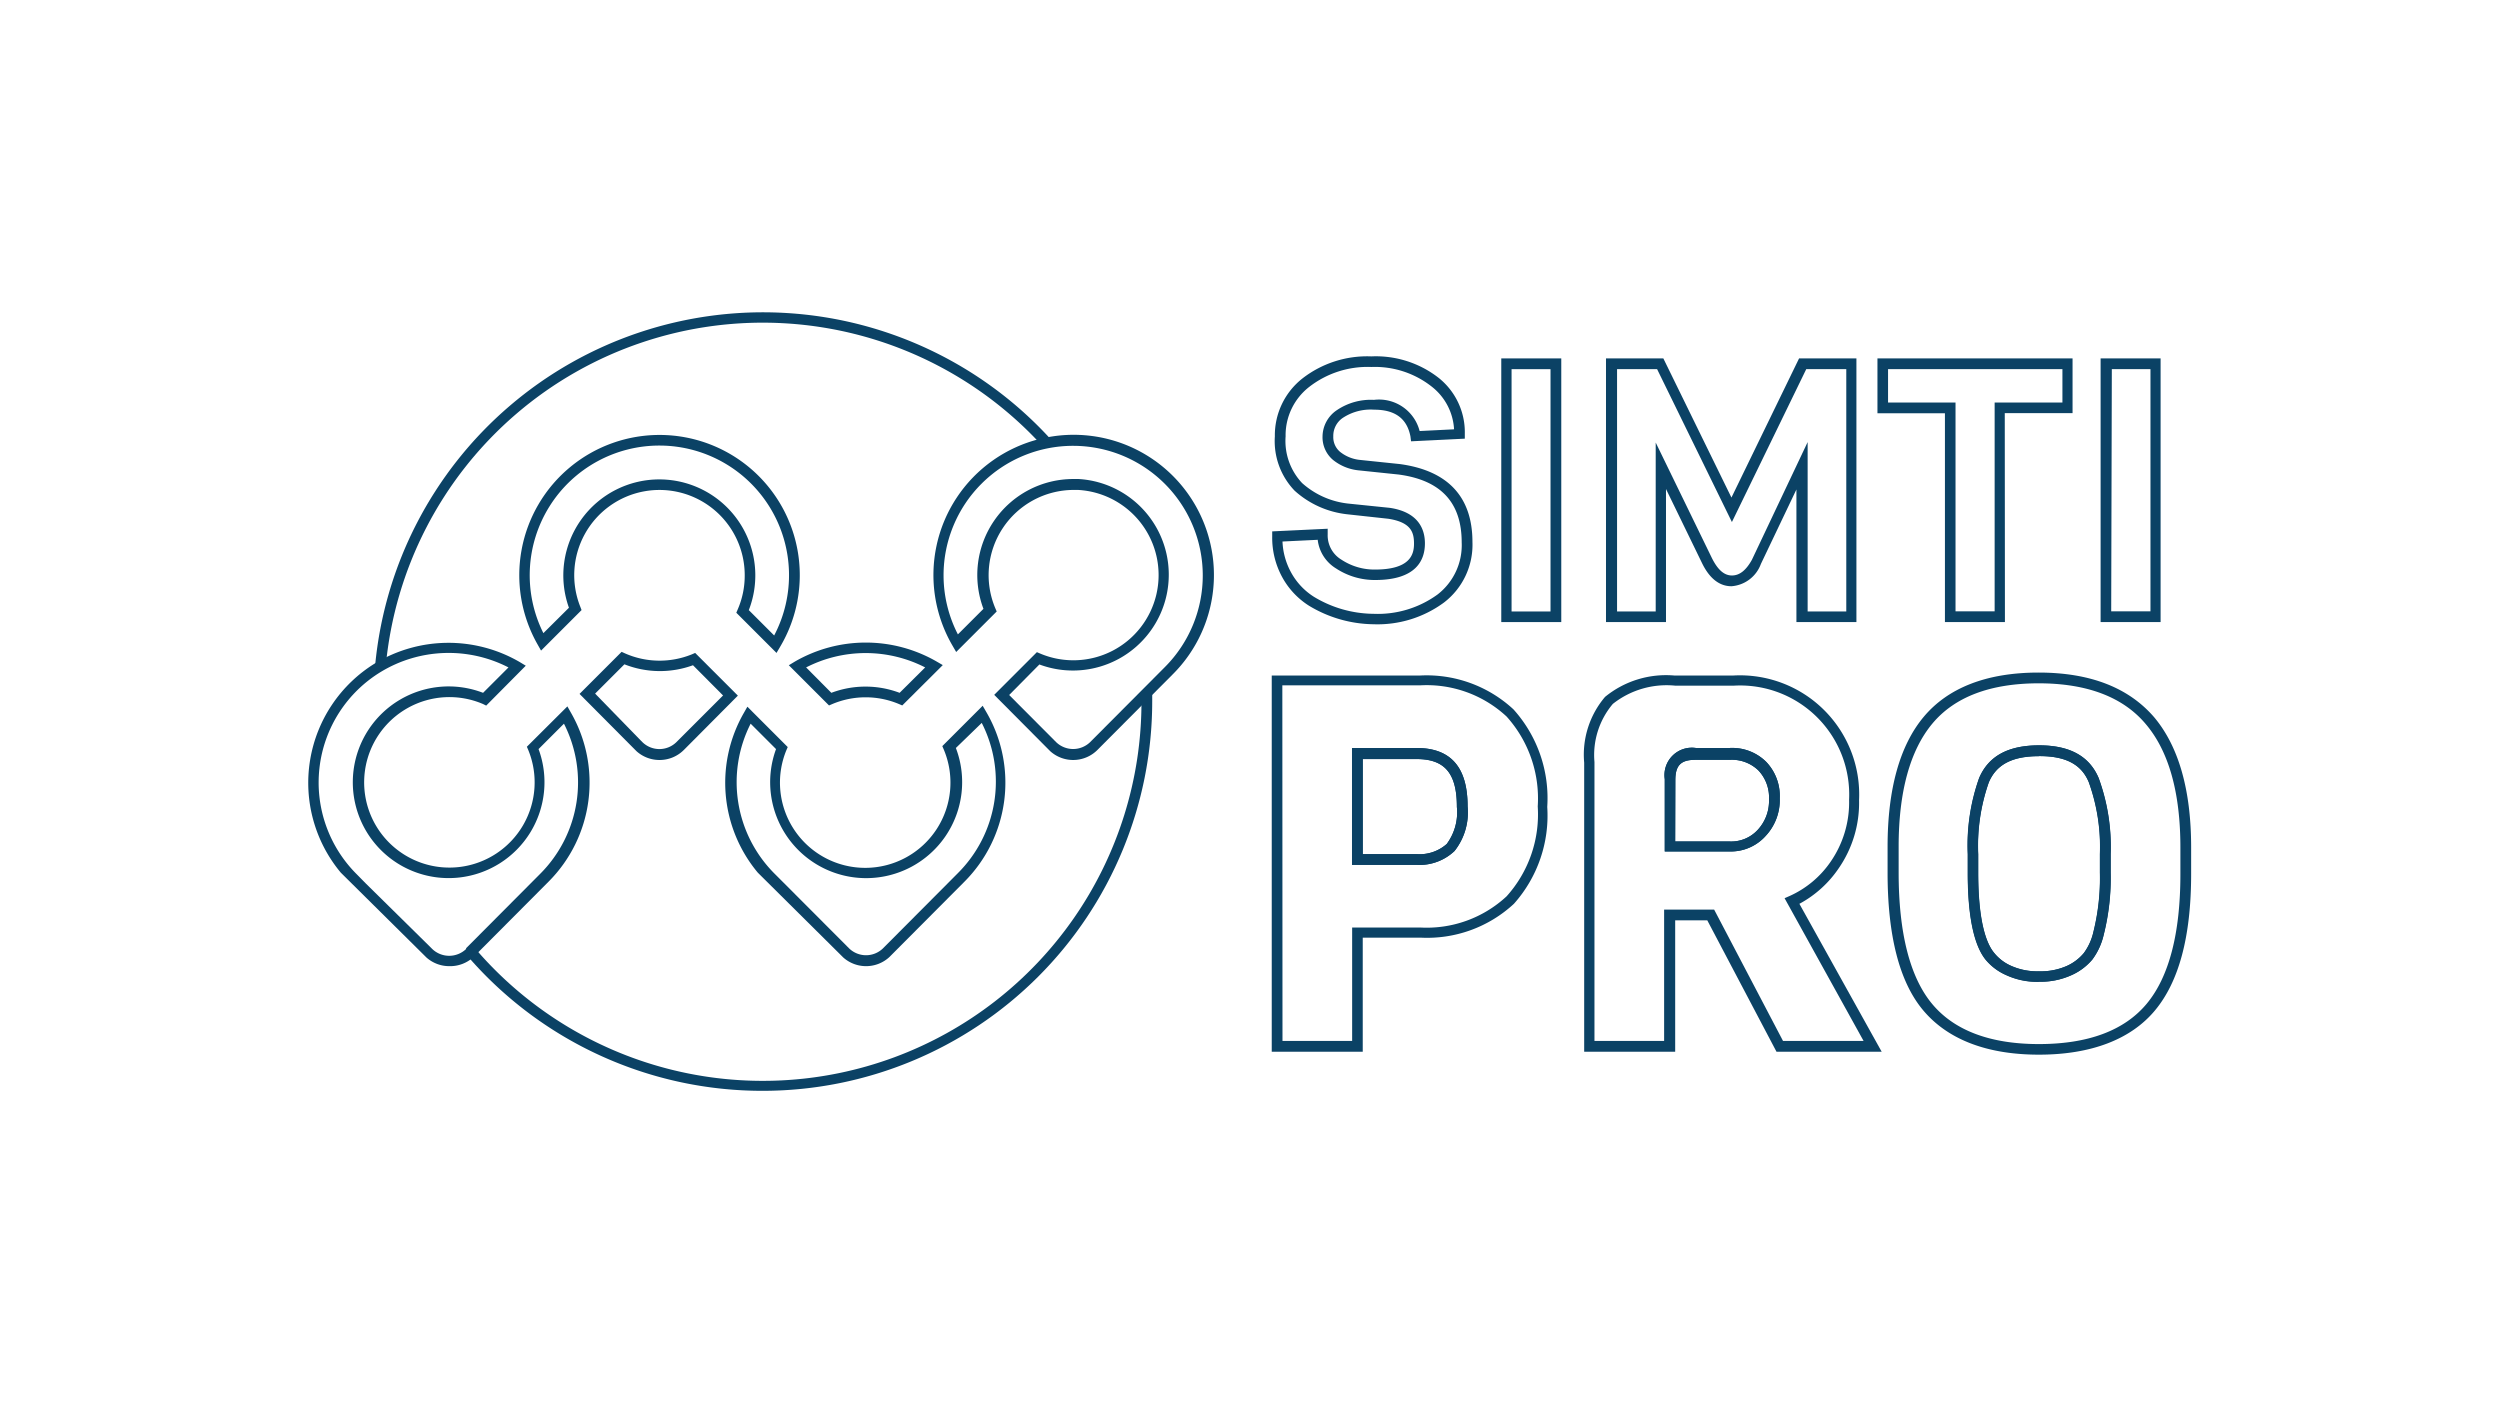 <svg xmlns="http://www.w3.org/2000/svg" viewBox="0 0 160.43 90"><defs><style>.cls-1{fill:none;}.cls-2{fill:#0b4265;}</style></defs><title>SimtiPro-logo-out</title><g id="Layer_2" data-name="Layer 2"><g id="Livello_2" data-name="Livello 2"><rect class="cls-1" width="160.43" height="90"/><path class="cls-2" d="M138.65,39.92h-3.85V23h3.85Zm-3.17-.69H138V23.69h-2.48Z"/><path class="cls-2" d="M130.85,63a4.75,4.75,0,0,1-2.1-.43,3.57,3.57,0,0,1-1.33-1c-.75-.94-1.14-2.81-1.14-5.54V54.81a12.91,12.91,0,0,1,.73-4.88c.6-1.41,1.86-2.1,3.85-2.1s3.23.71,3.82,2.1a12.86,12.86,0,0,1,.77,4.88V56a14.92,14.92,0,0,1-.45,4,4.27,4.27,0,0,1-.73,1.58,3.72,3.72,0,0,1-1.34,1A4.8,4.8,0,0,1,130.85,63Zm0-14.48c-1.71,0-2.73.53-3.22,1.68a12.29,12.29,0,0,0-.68,4.61V56c0,3.2.54,4.55,1,5.12a2.89,2.89,0,0,0,1.09.85,4.08,4.08,0,0,0,1.8.36,4.13,4.13,0,0,0,1.79-.34,3.06,3.06,0,0,0,1.1-.83,3.63,3.63,0,0,0,.61-1.34,14.27,14.27,0,0,0,.42-3.82V54.81a12.21,12.21,0,0,0-.71-4.61C133.57,49.05,132.56,48.52,130.87,48.52Z"/><path class="cls-2" d="M111,54.64h-4.17V50a1.76,1.76,0,0,1,2-2H111a3.1,3.1,0,0,1,2.34.89,3.17,3.17,0,0,1,.87,2.34,3.37,3.37,0,0,1-.91,2.42A3,3,0,0,1,111,54.64ZM107.5,54H111a2.31,2.31,0,0,0,1.8-.75,2.72,2.72,0,0,0,.72-1.95,2.52,2.52,0,0,0-.68-1.86,2.45,2.45,0,0,0-1.85-.68h-2.2c-.93,0-1.28.36-1.28,1.31Z"/><path class="cls-2" d="M90.9,55.5H86.76V48H90.9c2.2,0,3.28,1.23,3.28,3.75a4,4,0,0,1-.84,2.86A3.27,3.27,0,0,1,90.9,55.5Zm-3.45-.69H90.9a2.62,2.62,0,0,0,1.94-.65,3.41,3.41,0,0,0,.65-2.38c0-2.15-.77-3.07-2.59-3.07H87.45Z"/><path class="cls-2" d="M88.15,40.06A8.17,8.17,0,0,1,84,38.87a5,5,0,0,1-1.7-1.8,5.28,5.28,0,0,1-.66-2.64V34.1l3.56-.17v.36a1.82,1.82,0,0,0,.89,1.63,3.84,3.84,0,0,0,2.14.63c2.25,0,2.51-.95,2.51-1.66s-.17-1.37-1.65-1.6L86.43,33a6,6,0,0,1-3.35-1.51A4.59,4.59,0,0,1,81.81,28a4.64,4.64,0,0,1,1.79-3.73A6.77,6.77,0,0,1,88,22.87a6.55,6.55,0,0,1,4.31,1.37A4.46,4.46,0,0,1,94,27.82v.33l-3.45.17L90.51,28c-.23-1.16-1-1.71-2.33-1.71a3.24,3.24,0,0,0-2,.52A1.39,1.39,0,0,0,85.56,28,1.23,1.23,0,0,0,86,29a2.43,2.43,0,0,0,1.24.51l2.59.27c3.1.42,4.66,2.12,4.66,5a4.67,4.67,0,0,1-1.82,3.88A7.18,7.18,0,0,1,88.15,40.06ZM82.3,34.75a4.49,4.49,0,0,0,.56,2,4.27,4.27,0,0,0,1.46,1.55,7.49,7.49,0,0,0,3.83,1.09,6.52,6.52,0,0,0,4.1-1.24,4,4,0,0,0,1.55-3.34c0-2.56-1.33-4-4.06-4.36l-2.59-.27a3.11,3.11,0,0,1-1.6-.66A1.9,1.9,0,0,1,84.87,28a2.06,2.06,0,0,1,.92-1.68,3.89,3.89,0,0,1,2.38-.66,2.69,2.69,0,0,1,2.93,2l2.21-.11a3.73,3.73,0,0,0-1.42-2.73A5.89,5.89,0,0,0,88,23.55a6.1,6.1,0,0,0-4,1.29A3.93,3.93,0,0,0,82.5,28a3.94,3.94,0,0,0,1.06,3,5.29,5.29,0,0,0,3,1.32l2.63.27c1.86.28,2.25,1.4,2.25,2.28,0,1.07-.55,2.35-3.19,2.35a4.52,4.52,0,0,1-2.51-.74,2.48,2.48,0,0,1-1.18-1.84Z"/><path class="cls-2" d="M100.19,39.92H96.34V23h3.85ZM97,39.24H99.5V23.69H97Z"/><path class="cls-2" d="M119.13,39.92h-3.85V31.41L113,36.19a2.18,2.18,0,0,1-1.89,1.43c-.77,0-1.41-.5-1.89-1.49l-2.31-4.75v8.54h-3.85V23h3.68l4.37,8.93L115.45,23h3.68ZM116,39.24h2.48V23.69h-2.57l-4.77,9.81-4.8-9.81h-2.57V39.24h2.48V28.4l3.61,7.42c.37.74.78,1.11,1.28,1.11s.91-.34,1.28-1L116,28.37Z"/><path class="cls-2" d="M128.66,39.92h-3.85V26.52h-4.33V23H133v3.51h-4.35Zm-3.17-.69H128V25.83h4.35V23.69H121.16v2.14h4.33Z"/><path class="cls-2" d="M49.83,41.9l-2.58-2.58.09-.21a5.42,5.42,0,0,0,.45-2.17,5.47,5.47,0,1,0-10.55,2l.08.21-2.6,2.6-.22-.39a9,9,0,1,1,15.56.15Zm-1.77-2.74,1.62,1.62a8.32,8.32,0,1,0-14.81-.15L36.51,39a6.16,6.16,0,1,1,11.54.16Z"/><path class="cls-2" d="M42.32,48.77a2.2,2.2,0,0,1-1.47-.56h0l-.1-.1-3.56-3.58,2.7-2.7.22.1a5.5,5.5,0,0,0,4.29.06l.21-.09,2.74,2.74-3.45,3.47A2.2,2.2,0,0,1,42.32,48.77Zm-1.19-1.24h0l.1.1a1.56,1.56,0,0,0,2.17,0l3-3-1.93-1.94a6.19,6.19,0,0,1-4.4-.06l-1.88,1.88Z"/><path class="cls-2" d="M68.87,48.77a2.2,2.2,0,0,1-1.47-.56h0l-.1-.1-3.5-3.52,2.74-2.74.21.09a5.47,5.47,0,1,0,2.43-10.5h-.31a5.47,5.47,0,0,0-5,7.59l.09.21-2.6,2.6-.22-.38A9,9,0,1,1,75.23,43.3l-4.8,4.82A2.2,2.2,0,0,1,68.87,48.77Zm-1.19-1.24h0l.1.1a1.57,1.57,0,0,0,2.17,0l4.8-4.82a8.32,8.32,0,0,0-5.88-14.2,8.31,8.31,0,0,0-8.32,8.32,8.29,8.29,0,0,0,.92,3.78l1.64-1.64a6.16,6.16,0,0,1,5.76-8.33h.35a6.15,6.15,0,1,1-2.52,11.9L64.76,44.6Z"/><path class="cls-2" d="M28.83,62a2.2,2.2,0,0,1-1.47-.56h0l-.1-.1L21.87,56h0a9,9,0,0,1,2.21-13.44h0a9.09,9.09,0,0,1,9.28-.07l.38.23L31.2,45.28,31,45.18a5.47,5.47,0,1,0,2.9,2.95l-.09-.21,2.6-2.59.22.39a9,9,0,0,1-1.43,10.86L30.4,61.4A2.2,2.2,0,0,1,28.83,62ZM27.64,60.8h0l.1.1a1.57,1.57,0,0,0,2.17,0l0-.05,4.75-4.77a8.3,8.3,0,0,0,1.53-9.64l-1.63,1.63A6.15,6.15,0,1,1,31,44.46l1.63-1.63a8.39,8.39,0,0,0-8.18.28,8.31,8.31,0,0,0-1.55,13l.58.59h0Z"/><path class="cls-2" d="M53.2,45.27l-2.58-2.58.38-.23a9.1,9.1,0,0,1,9.12,0l.38.22-2.6,2.59-.21-.09a5.51,5.51,0,0,0-4.28,0Zm-1.47-2.44,1.62,1.63a6.2,6.2,0,0,1,4.38,0l1.64-1.63A8.38,8.38,0,0,0,51.73,42.83Z"/><path class="cls-2" d="M55.58,62a2.2,2.2,0,0,1-1.47-.56h0l-.1-.1L48.63,56h0a9,9,0,0,1-.89-10.26l.22-.39,2.59,2.59-.09.21a5.47,5.47,0,1,0,10.1-.06l-.09-.21,2.59-2.59.22.38a9,9,0,0,1-1.4,10.92l-4.8,4.82A2.2,2.2,0,0,1,55.58,62Zm-1.19-1.24h0l.1.1a1.56,1.56,0,0,0,2.17,0l4.8-4.82A8.29,8.29,0,0,0,63,46.39L61.34,48a6.16,6.16,0,1,1-11.54.07l-1.63-1.63a8.3,8.3,0,0,0,1.53,9.62l.58.58h0Z"/><path class="cls-2" d="M87.45,67.49H81.61V43.35h9.51a8.19,8.19,0,0,1,6,2.17,8.51,8.51,0,0,1,2.17,6.26A8.51,8.51,0,0,1,97.15,58a8.19,8.19,0,0,1-6,2.17H87.45Zm-5.15-.69h4.47V59.52h4.36a7.53,7.53,0,0,0,5.55-2,7.86,7.86,0,0,0,2-5.77,7.86,7.86,0,0,0-2-5.77,7.53,7.53,0,0,0-5.55-2H82.29Zm8.6-11.3H86.76V48H90.9c2.2,0,3.28,1.23,3.28,3.75a4,4,0,0,1-.84,2.86A3.27,3.27,0,0,1,90.9,55.5Zm-3.45-.69H90.9a2.62,2.62,0,0,0,1.94-.65h0a3.41,3.41,0,0,0,.65-2.38c0-2.15-.77-3.07-2.59-3.07H87.45Z"/><path class="cls-2" d="M120.75,67.49H114l-4.44-8.43H107.5v8.43h-5.84V48.94A5.72,5.72,0,0,1,103,44.72a6.18,6.18,0,0,1,4.45-1.37h3.77a7.65,7.65,0,0,1,8.08,8A7.38,7.38,0,0,1,118,55.71h0A7.11,7.11,0,0,1,115.47,58Zm-6.33-.69h5.17l-5.07-9.16.34-.15a6.33,6.33,0,0,0,2.6-2.17h0a6.7,6.7,0,0,0,1.2-4A7,7,0,0,0,111.27,44H107.5a5.56,5.56,0,0,0-4,1.17,5.08,5.08,0,0,0-1.18,3.73V66.8h4.47V58.37H110ZM111,54.64h-4.17V50a1.76,1.76,0,0,1,2-2H111a3.1,3.1,0,0,1,2.34.89,3.17,3.17,0,0,1,.87,2.34,3.37,3.37,0,0,1-.91,2.42h0A3,3,0,0,1,111,54.64ZM107.5,54H111a2.31,2.31,0,0,0,1.8-.75h0a2.72,2.72,0,0,0,.72-1.95,2.52,2.52,0,0,0-.68-1.86,2.45,2.45,0,0,0-1.85-.68h-2.2c-.93,0-1.28.36-1.28,1.31Z"/><path class="cls-2" d="M130.84,67.68c-3.38,0-5.87-1-7.42-2.84S121.13,60,121.13,56V54.33c0-3.68.78-6.49,2.32-8.33s4-2.84,7.37-2.84,5.81,1,7.42,2.87h0c1.57,1.87,2.37,4.67,2.37,8.34v1.72c0,4-.78,6.9-2.32,8.75S134.21,67.68,130.84,67.68Zm0-23.83c-3.11,0-5.41.87-6.84,2.59s-2.16,4.37-2.16,7.89V56c0,3.86.72,6.69,2.13,8.4S127.68,67,130.84,67s5.49-.87,6.92-2.59,2.16-4.51,2.16-8.31V54.37c0-3.5-.74-6.15-2.21-7.89h0C136.25,44.73,133.93,43.85,130.82,43.85Zm0,19.16a4.75,4.75,0,0,1-2.1-.43,3.57,3.57,0,0,1-1.33-1c-.75-.94-1.14-2.81-1.14-5.54V54.81a12.91,12.91,0,0,1,.73-4.88c.6-1.41,1.86-2.1,3.85-2.1s3.23.71,3.82,2.1a12.86,12.86,0,0,1,.77,4.88V56a14.92,14.92,0,0,1-.45,4,4.27,4.27,0,0,1-.73,1.58,3.72,3.72,0,0,1-1.34,1A4.8,4.8,0,0,1,130.85,63Zm0-14.48c-1.71,0-2.73.53-3.22,1.68a12.29,12.29,0,0,0-.68,4.61V56c0,3.2.54,4.55,1,5.12a2.89,2.89,0,0,0,1.09.85,4.08,4.08,0,0,0,1.8.36,4.13,4.13,0,0,0,1.79-.34,3.06,3.06,0,0,0,1.1-.83,3.63,3.63,0,0,0,.61-1.34,14.27,14.27,0,0,0,.42-3.82V54.81a12.21,12.21,0,0,0-.71-4.61C133.57,49.05,132.56,48.52,130.87,48.52Z"/><path class="cls-2" d="M24.75,42.8l-.68-.06A25,25,0,0,1,67.44,28.2l-.51.46A24.3,24.3,0,0,0,24.75,42.8Z"/><path class="cls-2" d="M48.95,70a25,25,0,0,1-19-8.71l.52-.45A24.3,24.3,0,0,0,73.25,45q0-.27,0-.53h.69q0,.27,0,.54A25,25,0,0,1,48.95,70Z"/></g></g></svg>